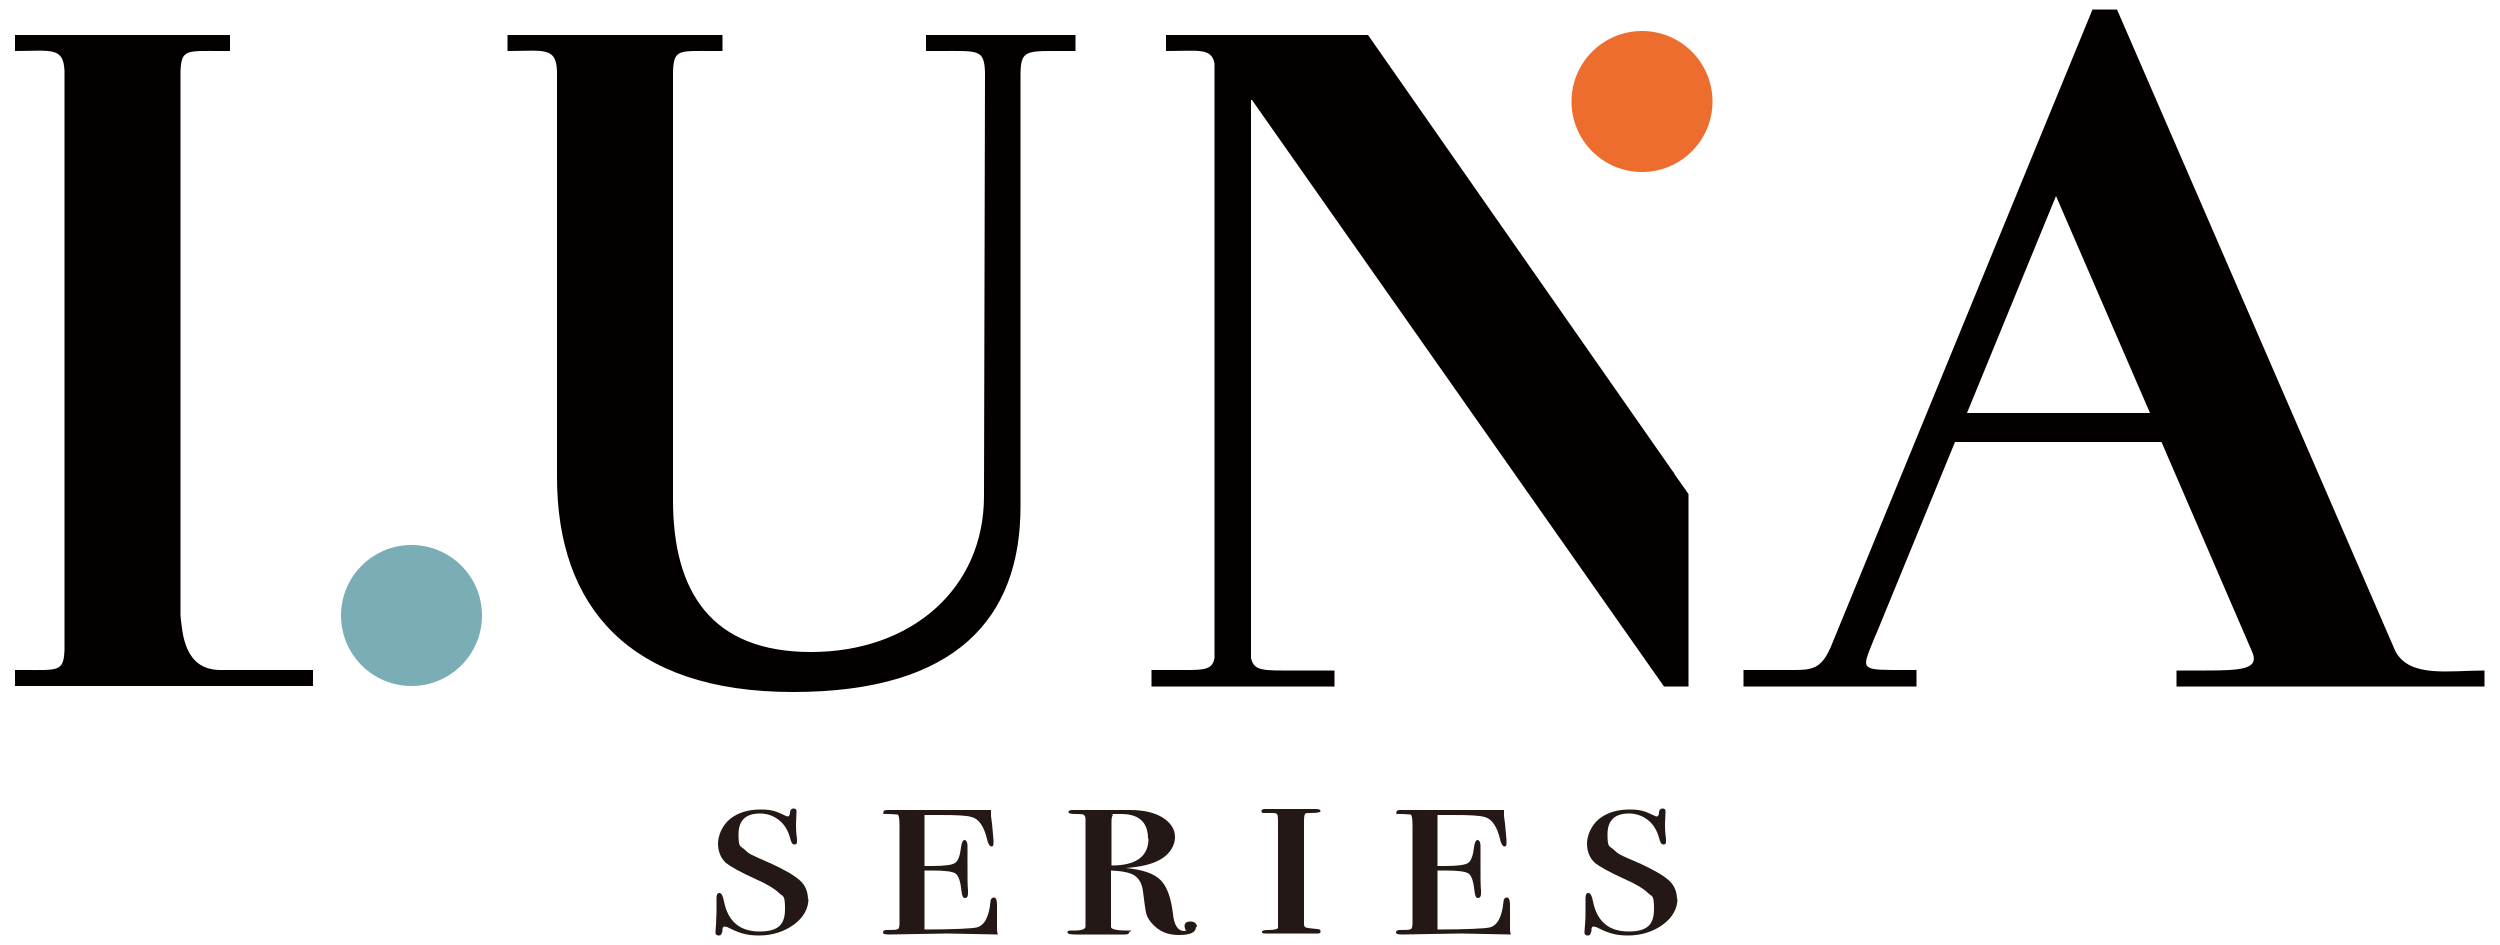 <?xml version="1.0" encoding="UTF-8"?>
<svg id="_レイヤー_1" data-name="レイヤー_1" xmlns="http://www.w3.org/2000/svg" version="1.1" viewBox="0 0 500 189">
  <!-- Generator: Adobe Illustrator 29.6.0, SVG Export Plug-In . SVG Version: 2.1.1 Build 207)  -->
  <defs>
    <style>
      .st0 {
        fill: #231815;
      }

      .st1 {
        fill: #ec6d2e;
      }

      .st2 {
        fill: #7badb7;
      }

      .st3 {
        fill: #040000;
      }
    </style>
  </defs>
  <g>
    <path class="st0" d="M161.7,179.7c0,2-1,3.8-2.9,5.2-1.9,1.4-4.3,2.2-7,2.2s-4.2-.6-6.4-1.7c-.2,0-.4-.1-.5-.1-.2,0-.4.2-.4.5,0,.4,0,.6-.2.9,0,.3-.3.4-.6.4s-.6-.2-.6-.5,0-.6.1-1.6c0-1,.1-1.9.1-2.6v-2.8c0-.7.2-1,.6-1s.7.6.9,1.7c.8,4,3.2,6,7.1,6s5.1-1.5,5.1-4.5-.4-2.4-1.2-3.2-2.4-1.8-4.7-2.8c-3.1-1.4-5-2.5-5.9-3.2-1.1-1-1.6-2.4-1.6-3.9s.8-3.6,2.4-4.9,3.7-1.9,6.1-1.9,3.2.4,4.9,1.2c.2.1.4.2.5.2.3,0,.5-.3.5-.8,0-.5.3-.8.7-.8s.6.2.6.5,0,.2,0,.4c0,.6-.1,1.3-.1,2.2s0,1.5.2,3c0,.1,0,.3,0,.5,0,.4-.1.6-.5.6s-.6-.3-.8-1c-.4-1.6-1.1-2.9-2.2-3.8s-2.4-1.4-3.9-1.4c-2.9,0-4.3,1.4-4.3,4.2s.4,2.2,1.2,3c.4.4.9.8,1.3,1s1.9.9,4.2,1.9c2.6,1.2,4.5,2.3,5.6,3.3s1.6,2.3,1.6,3.8h0Z"/>
    <path class="st0" d="M199.4,180.8s0,.3,0,.7,0,.8,0,1.1v3.2c0,.3,0,.7.2,1.1l-10.1-.2-11.6.2c-.9,0-1.3-.1-1.3-.4s.2-.5.7-.5c1.3,0,2,0,2.3-.2s.3-.7.3-1.8v-18.7c0-1.5-.1-2.3-.4-2.4-.3,0-1-.1-2.1-.1s-.7-.1-.7-.4.3-.4.8-.4h20.7v1.2c.1.5.3,2.2.5,4.8,0,.2,0,.4,0,.6,0,.5-.1.7-.4.7s-.6-.4-.8-1.1c-.6-2.7-1.6-4.4-3.2-4.8-.9-.3-3-.4-6.3-.4h-3.1v10.2h1.4c2.6,0,4.1-.2,4.7-.6.6-.4,1-1.4,1.2-3.1.1-1,.4-1.5.7-1.5s.6.4.6,1.1,0,1.1,0,2,0,1.6,0,2.1c0,2.4,0,4,.1,4.8,0,.3,0,.5,0,.7,0,.6-.2.9-.6.9s-.6-.4-.7-1.4c-.2-1.9-.6-3.1-1.2-3.5-.6-.4-2.1-.6-4.7-.6h-1.5v11.8c5.9,0,9.4-.2,10.4-.4,1.6-.4,2.5-2.1,2.8-5.2,0-.5.3-.8.7-.8s.6.5.6,1.5h0Z"/>
    <path class="st0" d="M239.2,185.3c0,1.2-1.1,1.7-3.4,1.7s-3.9-.7-5.3-2.2c-.6-.6-1-1.3-1.2-1.9-.2-.6-.4-2.2-.7-4.6-.2-1.6-.8-2.6-1.7-3.2-.9-.6-2.5-.9-4.7-1v11.2c-.1.5.9.8,3,.8s.6.1.6.4-.3.4-.9.4h-9.7c-1.1,0-1.7-.1-1.7-.4s.2-.4.6-.4h.9c1.4,0,2.1-.3,2.1-.8v-21.5c0-.4-.1-.6-.3-.8s-.8-.2-1.7-.2-1.4-.1-1.4-.4.3-.4.9-.4h11.4c2.7,0,4.9.5,6.5,1.5,1.6,1,2.5,2.3,2.5,3.9s-.9,3.2-2.6,4.3-4.2,1.7-7.3,1.9c3.4.3,5.7,1.1,7,2.4s2.1,3.5,2.5,6.8c.2,2.2,1,3.4,2.2,3.4s.3,0,.3-.1,0-.1-.1-.4c0-.2-.1-.4-.1-.4,0-.7.4-1,1.2-1s1.3.4,1.3,1.2h0ZM229.6,167.7c0-3.2-1.8-4.9-5.3-4.9s-1.5,0-1.7.2c-.2.2-.3.6-.3,1.2v8.9c4.9,0,7.4-1.8,7.4-5.4Z"/>
    <path class="st0" d="M264.1,186.4c0,.2-.2.3-.5.3h-10.2c-.7,0-1,0-1-.3s.4-.4,1.3-.4c1.2,0,1.8-.2,1.9-.4,0-.2,0-1,0-2.4v-17.7c0-1.4,0-2.2-.1-2.5s-.4-.4-.9-.4h-1.8c-.4,0-.5-.1-.5-.4s.3-.4.8-.4c0,0,0,0,.4,0h9.6c.6,0,1,.1,1,.4s-.7.4-2.1.4c-.6,0-.9,0-1,.2-.1.2-.2.6-.2,1.5v20.5c0,.4.1.6.4.7s1,.2,2.2.3c.5,0,.7.2.7.4h0Z"/>
    <path class="st0" d="M302,180.8s0,.3,0,.7,0,.8,0,1.1v3.2c0,.3,0,.7.2,1.1l-10.1-.2-11.6.2c-.9,0-1.3-.1-1.3-.4s.2-.5.7-.5c1.3,0,2,0,2.3-.2s.3-.7.3-1.8v-18.7c0-1.5-.1-2.3-.4-2.4-.3,0-1-.1-2.1-.1s-.7-.1-.7-.4.3-.4.8-.4h20.7v1.2c.1.5.3,2.2.5,4.8,0,.2,0,.4,0,.6,0,.5-.1.7-.4.7s-.6-.4-.8-1.1c-.6-2.7-1.6-4.4-3.2-4.8-.9-.3-3-.4-6.3-.4h-3.1v10.2h1.4c2.6,0,4.1-.2,4.7-.6.6-.4,1-1.4,1.2-3.1.1-1,.4-1.5.7-1.5s.6.4.6,1.1,0,1.1,0,2,0,1.6,0,2.1c0,2.4,0,4,.1,4.8,0,.3,0,.5,0,.7,0,.6-.2.9-.6.9s-.6-.4-.7-1.4c-.2-1.9-.6-3.1-1.2-3.5-.6-.4-2.1-.6-4.7-.6h-1.5v11.8c5.9,0,9.4-.2,10.4-.4,1.6-.4,2.5-2.1,2.8-5.2,0-.5.3-.8.7-.8s.6.5.6,1.5h0Z"/>
    <path class="st0" d="M335.5,179.7c0,2-1,3.8-2.9,5.2-1.9,1.4-4.3,2.2-7,2.2s-4.2-.6-6.4-1.7c-.2,0-.4-.1-.5-.1-.2,0-.4.2-.4.5,0,.4,0,.6-.2.9,0,.3-.3.4-.6.4s-.6-.2-.6-.5,0-.6.1-1.6.1-1.9.1-2.6v-2.8c0-.7.2-1,.6-1s.7.6.9,1.7c.8,4,3.2,6,7.1,6s5.1-1.5,5.1-4.5-.4-2.4-1.2-3.2-2.4-1.8-4.7-2.8c-3.1-1.4-5-2.5-5.9-3.2-1.1-1-1.6-2.4-1.6-3.9s.8-3.6,2.4-4.9,3.7-1.9,6.1-1.9,3.2.4,4.9,1.2c.2.1.4.2.5.2.3,0,.5-.3.5-.8,0-.5.3-.8.7-.8s.6.2.6.5,0,.2,0,.4c0,.6-.1,1.3-.1,2.2s0,1.5.2,3c0,.1,0,.3,0,.5,0,.4-.1.6-.5.6s-.6-.3-.8-1c-.4-1.6-1.1-2.9-2.2-3.8s-2.4-1.4-3.9-1.4c-2.9,0-4.3,1.4-4.3,4.2s.4,2.2,1.2,3c.4.4.9.8,1.3,1,.5.3,1.9.9,4.2,1.9,2.6,1.2,4.5,2.3,5.6,3.3s1.6,2.3,1.6,3.8h0Z"/>
  </g>
  <path class="st3" d="M62.5,137.2H3v-3.2h1.7c7,0,8,.4,8.2-4V14.2c-.2-4.9-2.7-4-9.9-4v-3.2h43v3.2h-1.7c-7,0-8-.4-8.2,4v109c.4,3.2.6,10.8,8,10.8h18.5v3.2h0Z"/>
  <circle class="st2" cx="82.3" cy="123.1" r="14.1"/>
  <path class="st3" d="M215.1,10.2h-1.9c-8,0-9.1-.4-9.1,4.9v86.2c0,22.2-12.7,37.1-45.5,37.1s-47.2-17.1-47.2-43V14.2c-.2-4.9-2.7-4-9.9-4v-3.2h43v3.2h-1.7c-7,0-8-.4-8.2,4v85.8c0,18.3,7.6,30.4,27.6,30.4s34.6-12.6,34.6-31.2l.2-84.8c-.2-4.6-1.3-4.2-9.1-4.2h-2.7v-3.2h29.9v3.2h0Z"/>
  <circle class="st1" cx="328.4" cy="20.3" r="14.1"/>
  <path class="st3" d="M334.9,94.7l-.4-.5L273.6,7h-40.4v3.2c6.4,0,9.1-.7,9.7,2.5v118.9c-.5,2.7-2.4,2.4-9,2.4h-3.6v3.3h36.6c0,0,0,0,0,0v-3.2h-7.7c-6.5,0-8.4.2-9-2.5V20h.2l82.4,117.3h4.9v-38.5l-2.9-4.1h0Z"/>
  <path class="st3" d="M496.9,134.1c-7.1,0-14.9,1.5-17.8-3.8L423.4,1.9h-4.9l-15.2,37-36.9,89.9-.2.5c-2,4.6-3.8,4.7-7.9,4.7h-9.6v.7h0v2.6h34.6v-2.6h0v-.7h-2.7c-7.5,0-8.2,0-6.8-3.7l1.2-3,.2-.4h0l15.8-38.5h41.3l18.1,41.9.2.5c1,3-2.4,3.3-9.4,3.3h-5.9v3.2h61.6v-3.2h0ZM393.4,82.6l17.8-43.4,18.8,43.4h-36.6Z"/>
</svg>